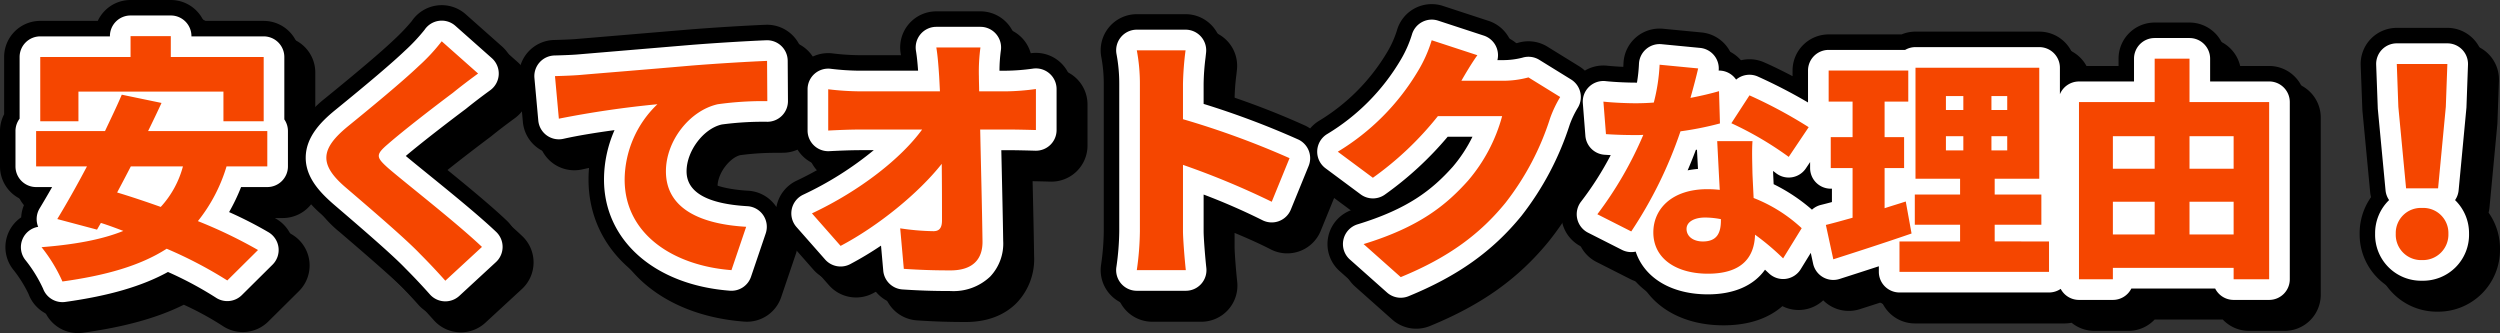 <svg xmlns="http://www.w3.org/2000/svg" width="484.475" height="64.551" viewBox="0 0 484.475 64.551">
  <rect x="0" y="0" width="484.475" height="64.551" fill="#333333" stroke="none"/>
  <g id="about_01" transform="translate(-364.65 -1656.2)">
    <path id="パス_45" data-name="パス 45" d="M10.85-32.05h28.1v5.75h7.8V-38.75h-18V-42.8h-7.8v4.05H3.45V-26.3h7.4ZM31.1-17.55A18.67,18.67,0,0,1,26.8-9.7c-2.95-1.05-5.8-2-8.45-2.8.85-1.6,1.75-3.3,2.65-5.05Zm16.35,0V-24.4H24.35c.9-1.85,1.8-3.7,2.6-5.45l-7.7-1.6c-.95,2.25-2.1,4.6-3.25,7.05H2.65v6.85H12.5c-2,3.8-4.05,7.4-5.75,10.2l7.7,2.05.75-1.3c1.45.45,2.9,1,4.35,1.55C15.35-3.35,10.05-2.4,3.7-1.9A30.011,30.011,0,0,1,7.75,4.75c8.25-1.15,15-3,20.2-6.35A82.587,82.587,0,0,1,39.7,4.55l5.95-5.9A91.619,91.619,0,0,0,34-6.95a31.3,31.3,0,0,0,5.55-10.6Zm40.85-18L81.25-41.8a36.271,36.271,0,0,1-4.4,4.75c-3.35,3.2-9.8,8.5-13.8,11.75-5.3,4.35-5.6,7.35-.5,11.75C67.1-9.65,74.3-3.5,77.05-.6c1.65,1.65,3.3,3.4,4.9,5.2l7.1-6.55C84.05-6.7,74.2-14.35,70.9-17.2c-2.4-2.15-2.5-2.6-.05-4.7,3.15-2.75,9.4-7.55,12.55-9.9C84.75-32.9,86.45-34.2,88.3-35.55Zm14.9.5.75,8.25a192.077,192.077,0,0,1,19.1-2.8A20.407,20.407,0,0,0,116.7-15c0,10.65,9.55,16.7,20.7,17.55l2.85-8.4c-8.65-.5-15.55-3.4-15.55-10.75,0-5.95,4.65-11.8,10.05-13a63.061,63.061,0,0,1,9.6-.6L144.3-38c-3.65.15-9.55.5-14.55.9-9.15.8-16.7,1.4-21.4,1.8C107.4-35.2,105.2-35.1,103.2-35.05Zm82.45-5.55H177.1c.25,1.5.4,3.3.55,5.6.05.95.1,1.9.15,2.9H162.2a54.153,54.153,0,0,1-6.05-.4v8c1.85-.1,4.35-.2,6.25-.2h11.95c-4,5.5-11.9,11.8-21.35,16.25l5.55,6.3c7.3-3.85,15.1-10.2,19.6-15.9.05,4.2.05,8,.05,10.95,0,1.45-.5,2.1-1.65,2.1a46.72,46.72,0,0,1-6.45-.55l.7,7.85c3.05.2,5.75.3,9.05.3,4.25,0,6.25-2.1,6.2-5.65-.1-7-.3-14.5-.45-21.65h5.55c1.4,0,3.45.05,5.25.1v-7.95a45.509,45.509,0,0,1-5.7.45h-5.3c0-1-.05-1.95-.05-2.9A35.05,35.05,0,0,1,185.65-40.6ZM216.55-5a56.131,56.131,0,0,1-.6,7.55h9.5C225.2.3,224.9-3.65,224.9-5V-17.85a155.936,155.936,0,0,1,17.2,7.15l3.45-8.45A165.308,165.308,0,0,0,224.9-26.7v-6.85a59.446,59.446,0,0,1,.5-6.5h-9.45a34.929,34.929,0,0,1,.6,6.5Zm65.4-34.1L273.1-42a26.079,26.079,0,0,1-2.65,5.95A45.36,45.36,0,0,1,254.9-20.4l6.8,5.05A61.992,61.992,0,0,0,274.3-27.3h12.45a32.031,32.031,0,0,1-6.6,12.5c-4.25,4.75-9.45,9-20.25,12.3l7.2,6.4c9.4-3.85,15.45-8.45,20.3-14.4a52.411,52.411,0,0,0,8.65-16.4A22.366,22.366,0,0,1,298-31l-6.15-3.8a18.837,18.837,0,0,1-4.95.65h-8.05C279.6-35.45,280.8-37.5,281.95-39.1Zm42.785,2.56-7.47-.72a35.844,35.844,0,0,1-1.125,7.335q-1.755.135-3.51.135c-1.485,0-4.185-.09-6.255-.315l.495,6.3c2.07.135,3.915.18,5.8.18.5,0,.945,0,1.44-.045A72.468,72.468,0,0,1,305.2-8.28l6.57,3.33a82.764,82.764,0,0,0,9.54-19.4,61.4,61.4,0,0,0,7.65-1.53l-.18-6.255c-1.53.45-3.42.9-5.535,1.305C323.88-33.075,324.42-35.145,324.735-36.54Zm-2.25,31.095c0-1.305,1.4-2.2,3.6-2.2a16.784,16.784,0,0,1,3.06.315v.225c0,2.52-.81,4.1-3.51,4.1C323.745-3.015,322.485-4.005,322.485-5.445Zm12.78-17.01h-6.84c.135,2.52.315,6.255.495,9.45a20.6,20.6,0,0,0-2.385-.135c-6.93,0-10.485,3.87-10.485,8.37,0,5.22,4.635,8.01,10.575,8.01,6.66,0,9-3.24,9.135-7.56A48.05,48.05,0,0,1,341.2.27l3.6-5.85a29.3,29.3,0,0,0-9.315-5.85c-.09-1.89-.18-3.645-.225-4.725C335.22-18.36,335.13-20.52,335.265-22.455Zm7.02,3.06,3.87-5.76A91.062,91.062,0,0,0,334.68-31.32l-3.51,5.4A65.4,65.4,0,0,1,342.285-19.4Zm22.68,8.64c-1.35.45-2.745.855-4.1,1.305v-7.785h3.78V-23.22h-3.78v-6.885h4.59v-6.03H350.025v6.03h4.635v6.885h-4.23v5.985h4.23v9.63c-1.935.54-3.69,1.035-5.175,1.395l1.44,6.66c4.5-1.44,10.08-3.24,15.165-5ZM372.75-23.4h3.375v2.745H372.75Zm0-7.785h3.375v2.7H372.75Zm11.88,2.7h-3.06v-2.7h3.06Zm0,7.83h-3.06V-23.4h3.06ZM382.2-3.015v-3.24h9.045V-12.1H382.2v-3.06h8.64v-21.51H366.855v21.51h8.64v3.06H366.72v5.85h8.775v3.24H363.75v5.9h28.98v-5.9Zm37.755-1.35V-10.71h8.55v6.345Zm-14.85-6.345h8.1v6.345h-8.1Zm8.1-12.69v6.3h-8.1v-6.3Zm15.3,0v6.3h-8.55v-6.3Zm-8.55-6.615V-38.43h-6.75v8.415h-14.67V4.32h6.57V2.115h23.4V4.32h6.885V-30.015ZM461.925-13.3h6.2l1.5-15.8.3-8.3h-9.8l.3,8.3Zm3.1,13.9a4.939,4.939,0,0,0,5.1-5.1,4.858,4.858,0,0,0-5.1-5,4.858,4.858,0,0,0-5.1,5A4.91,4.91,0,0,0,465.025.6Z" transform="translate(372 1709)" fill="#f54600"/>
    <path id="パス_45_-_アウトライン" data-name="パス 45 - アウトライン" d="M20.95-49.8h7.8a7,7,0,0,1,6.35,4.05H46.75a7,7,0,0,1,7,7v11.295a6.946,6.946,0,0,1,.475,1.288,23.417,23.417,0,0,1,4.384-4.544c6.54-5.314,11.041-9.142,13.406-11.4a38.42,38.42,0,0,0,3.411-3.571,7,7,0,0,1,4.926-3.059,7,7,0,0,1,5.542,1.7l7.05,6.25a7,7,0,0,1,2.349,5.57A7,7,0,0,1,92.426-29.9c-1.738,1.268-3.336,2.489-4.6,3.522-2.254,1.687-5.813,4.4-8.807,6.8l1.341,1.09c4.446,3.609,9.98,8.1,13.515,11.459A7,7,0,0,1,96.05-1.9,7,7,0,0,1,93.8,3.2l-7.1,6.55a7,7,0,0,1-9.978-.495C75.21,7.554,73.655,5.9,72.1,4.35,69.568,1.683,62.635-4.258,58.493-7.808a22.081,22.081,0,0,1-5.166-5.938,6.994,6.994,0,0,1-5.877,3.2H44.357q-.1.231-.211.459,2.9,1.414,5.105,2.739A7,7,0,0,1,52.6-2.191a7,7,0,0,1-2.02,5.811l-5.95,5.9a7,7,0,0,1-8.859.822,58.676,58.676,0,0,0-7.5-4.088c-5.116,2.55-11.446,4.3-19.554,5.429a7,7,0,0,1-7.528-4.5A24.739,24.739,0,0,0-1.65,2.614,7,7,0,0,1-2.759-4.6,7,7,0,0,1-.242-7.684a7,7,0,0,1,.919-3.147A7,7,0,0,1-4.35-17.55V-24.4a6.97,6.97,0,0,1,.8-3.253v-11.1a7,7,0,0,1,7-7H14.6A7,7,0,0,1,20.95-49.8ZM273.1-49a7,7,0,0,1,2.18.348l8.85,2.9a7,7,0,0,1,4.475,4.48l0,.005a8.177,8.177,0,0,0,1.185-.224,7,7,0,0,1,5.738.736l6.15,3.8a7.034,7.034,0,0,1,1.1.842,7,7,0,0,1,4.349-.951c.959.1,2.071.175,3.1.218.017-.235.03-.465.039-.689a7,7,0,0,1,2.391-5,7,7,0,0,1,5.275-1.695l7.47.72a7,7,0,0,1,5,2.864,7,7,0,0,1,1.014,2.028A6.991,6.991,0,0,1,332.6-38a6.985,6.985,0,0,1,4.853.253c1.476.636,3.507,1.624,5.577,2.709v-1.094a7,7,0,0,1,7-7h14.129a6.978,6.978,0,0,1,2.7-.54H390.84a7,7,0,0,1,6.993,6.695q.346-.034.7-.035h7.67V-38.43a7,7,0,0,1,7-7h6.75a7,7,0,0,1,7,7v1.415h8.435a7,7,0,0,1,7,7V4.32a7,7,0,0,1-7,7H428.5a6.98,6.98,0,0,1-5.1-2.2H410.2a6.98,6.98,0,0,1-5.1,2.2h-6.57a6.971,6.971,0,0,1-4.425-1.576,7.031,7.031,0,0,1-1.38.136H363.75a7,7,0,0,1-6.393-4.145c-1.5.486-2.948.95-4.3,1.382A7,7,0,0,1,345.972,5.4a7,7,0,0,1-7.912,1.128c-2.561,2.245-6.282,3.716-11.435,3.716-7.444,0-13.273-3.195-15.958-8.277a6.991,6.991,0,0,1-2.056-.669l-6.57-3.33a7,7,0,0,1-3.675-4.752,7,7,0,0,1,1.362-5.851,49.089,49.089,0,0,0,3.528-5.17,7.025,7.025,0,0,1-2.281-2.219A56.05,56.05,0,0,1,292.828-6.08C286.9,1.2,279.782,6.27,269.753,10.378a7,7,0,0,1-7.3-1.246l-7.2-6.4a7,7,0,0,1-2.188-6.726,7,7,0,0,1,4.793-5.2l.33-.1a7.019,7.019,0,0,1-.658-.434l-6.339-4.708-2.606,6.384a7,7,0,0,1-4.055,3.92,7,7,0,0,1-5.63-.343c-2.09-1.076-4.522-2.164-7-3.19V-5c0,1.212.283,4.757.507,6.777A7,7,0,0,1,225.45,9.55h-9.5a7,7,0,0,1-6.909-8.125A47.756,47.756,0,0,0,209.55-5V-33.55a28.141,28.141,0,0,0-.45-5.058,7,7,0,0,1,1.414-5.853,7,7,0,0,1,5.436-2.59h9.45a7,7,0,0,1,5.2,2.316,7,7,0,0,1,1.759,5.416l-.114,1.044a41.738,41.738,0,0,0-.347,4.723v1.691a155.709,155.709,0,0,1,16.721,6.418,7.047,7.047,0,0,1,.92.538,6.994,6.994,0,0,1,1.689-1.458,38.522,38.522,0,0,0,13.3-13.425,19.407,19.407,0,0,0,1.833-4.115,7,7,0,0,1,3.445-4.277A7,7,0,0,1,273.1-49ZM328.529-3.949a1.758,1.758,0,0,0,.4-.141,7.746,7.746,0,0,1,.307-1.922Q329.072-6,328.9-6ZM177.1-47.6h8.55a7,7,0,0,1,5.3,2.424,7,7,0,0,1,1.628,5.594q-.029.2-.055.409c1.073-.075,2.152-.194,2.815-.3a7,7,0,0,1,5.622,1.606A7,7,0,0,1,203.4-32.55v7.95a7,7,0,0,1-2.119,5.018,7,7,0,0,1-5.075,1.979c-1.127-.031-2.355-.063-3.448-.081.112,4.9.224,9.829.291,14.534a12.231,12.231,0,0,1-3.394,9.065C188,7.6,184.951,9.6,179.85,9.6c-3.467,0-6.3-.1-9.508-.315a7,7,0,0,1-6.514-6.354q-1.009.581-2.013,1.111A7,7,0,0,1,153.3,2.477l-5.55-6.3a7,7,0,0,1-.606-.8,7,7,0,0,1-.262,1.018l-2.85,8.4a7,7,0,0,1-7.161,4.731C120.618,8.291,109.7-1.567,109.7-15a26.236,26.236,0,0,1,.674-5.9c-1.88.309-3.524.62-4.888.927a7,7,0,0,1-5.657-1.171,7,7,0,0,1-2.851-5.025l-.75-8.25a7,7,0,0,1,1.744-5.289,7,7,0,0,1,5.053-2.342c1.783-.045,3.745-.125,4.592-.214l21.523-1.812c5.145-.412,11.154-.768,14.872-.921a7,7,0,0,1,5.118,1.928,7,7,0,0,1,2.169,5.021l0,.494q.127-.122.26-.238a7,7,0,0,1,5.576-1.642,45.362,45.362,0,0,0,5.06.33h8.05q-.026-.178-.055-.349a7,7,0,0,1,1.564-5.675A7,7,0,0,1,177.1-47.6ZM155.252-17.558a7,7,0,0,1-3.916-1.861A7,7,0,0,1,149.15-24.5v-.6a6.976,6.976,0,0,1-4.665,1.9l-1,.017a51.8,51.8,0,0,0-7.362.448c-1.911.426-4.423,3.362-4.423,6.136,0,2.928,6.262,3.606,8.954,3.762a7,7,0,0,1,5.4,3.076l.054.081c.011-.063.023-.126.037-.189a7,7,0,0,1,3.872-4.913C151.8-15.623,153.559-16.558,155.252-17.558ZM460.125-44.4h9.8a7,7,0,0,1,5.038,2.14,7,7,0,0,1,1.957,5.112l-.3,8.3-1.527,16.209a7.037,7.037,0,0,1-.179,1.045,12.1,12.1,0,0,1,2.21,7.093,11.971,11.971,0,0,1-12.1,12.1,11.971,11.971,0,0,1-12.1-12.1,12.1,12.1,0,0,1,2.21-7.093,7.037,7.037,0,0,1-.179-1.045l-1.5-15.8-.327-8.709a7,7,0,0,1,1.957-5.112A7,7,0,0,1,460.125-44.4Z" transform="translate(372 1709)"/>
    <path id="パス_44" data-name="パス 44" d="M10.85-32.05h28.1v5.75h7.8V-38.75h-18V-42.8h-7.8v4.05H3.45V-26.3h7.4ZM31.1-17.55A18.67,18.67,0,0,1,26.8-9.7c-2.95-1.05-5.8-2-8.45-2.8.85-1.6,1.75-3.3,2.65-5.05Zm16.35,0V-24.4H24.35c.9-1.85,1.8-3.7,2.6-5.45l-7.7-1.6c-.95,2.25-2.1,4.6-3.25,7.05H2.65v6.85H12.5c-2,3.8-4.05,7.4-5.75,10.2l7.7,2.05.75-1.3c1.45.45,2.9,1,4.35,1.55C15.35-3.35,10.05-2.4,3.7-1.9A30.011,30.011,0,0,1,7.75,4.75c8.25-1.15,15-3,20.2-6.35A82.587,82.587,0,0,1,39.7,4.55l5.95-5.9A91.619,91.619,0,0,0,34-6.95a31.3,31.3,0,0,0,5.55-10.6Zm40.85-18L81.25-41.8a36.271,36.271,0,0,1-4.4,4.75c-3.35,3.2-9.8,8.5-13.8,11.75-5.3,4.35-5.6,7.35-.5,11.75C67.1-9.65,74.3-3.5,77.05-.6c1.65,1.65,3.3,3.4,4.9,5.2l7.1-6.55C84.05-6.7,74.2-14.35,70.9-17.2c-2.4-2.15-2.5-2.6-.05-4.7,3.15-2.75,9.4-7.55,12.55-9.9C84.75-32.9,86.45-34.2,88.3-35.55Zm14.9.5.75,8.25a192.077,192.077,0,0,1,19.1-2.8A20.407,20.407,0,0,0,116.7-15c0,10.65,9.55,16.7,20.7,17.55l2.85-8.4c-8.65-.5-15.55-3.4-15.55-10.75,0-5.95,4.65-11.8,10.05-13a63.061,63.061,0,0,1,9.6-.6L144.3-38c-3.65.15-9.55.5-14.55.9-9.15.8-16.7,1.4-21.4,1.8C107.4-35.2,105.2-35.1,103.2-35.05Zm82.45-5.55H177.1c.25,1.5.4,3.3.55,5.6.05.95.1,1.9.15,2.9H162.2a54.153,54.153,0,0,1-6.05-.4v8c1.85-.1,4.35-.2,6.25-.2h11.95c-4,5.5-11.9,11.8-21.35,16.25l5.55,6.3c7.3-3.85,15.1-10.2,19.6-15.9.05,4.2.05,8,.05,10.95,0,1.45-.5,2.1-1.65,2.1a46.72,46.72,0,0,1-6.45-.55l.7,7.85c3.05.2,5.75.3,9.05.3,4.25,0,6.25-2.1,6.2-5.65-.1-7-.3-14.5-.45-21.65h5.55c1.4,0,3.45.05,5.25.1v-7.95a45.509,45.509,0,0,1-5.7.45h-5.3c0-1-.05-1.95-.05-2.9A35.05,35.05,0,0,1,185.65-40.6ZM216.55-5a56.131,56.131,0,0,1-.6,7.55h9.5C225.2.3,224.9-3.65,224.9-5V-17.85a155.936,155.936,0,0,1,17.2,7.15l3.45-8.45A165.308,165.308,0,0,0,224.9-26.7v-6.85a59.446,59.446,0,0,1,.5-6.5h-9.45a34.929,34.929,0,0,1,.6,6.5Zm65.4-34.1L273.1-42a26.079,26.079,0,0,1-2.65,5.95A45.36,45.36,0,0,1,254.9-20.4l6.8,5.05A61.992,61.992,0,0,0,274.3-27.3h12.45a32.031,32.031,0,0,1-6.6,12.5c-4.25,4.75-9.45,9-20.25,12.3l7.2,6.4c9.4-3.85,15.45-8.45,20.3-14.4a52.411,52.411,0,0,0,8.65-16.4A22.366,22.366,0,0,1,298-31l-6.15-3.8a18.837,18.837,0,0,1-4.95.65h-8.05C279.6-35.45,280.8-37.5,281.95-39.1Zm42.785,2.56-7.47-.72a35.844,35.844,0,0,1-1.125,7.335q-1.755.135-3.51.135c-1.485,0-4.185-.09-6.255-.315l.495,6.3c2.07.135,3.915.18,5.8.18.5,0,.945,0,1.44-.045A72.468,72.468,0,0,1,305.2-8.28l6.57,3.33a82.764,82.764,0,0,0,9.54-19.4,61.4,61.4,0,0,0,7.65-1.53l-.18-6.255c-1.53.45-3.42.9-5.535,1.305C323.88-33.075,324.42-35.145,324.735-36.54Zm-2.25,31.095c0-1.305,1.4-2.2,3.6-2.2a16.784,16.784,0,0,1,3.06.315v.225c0,2.52-.81,4.1-3.51,4.1C323.745-3.015,322.485-4.005,322.485-5.445Zm12.78-17.01h-6.84c.135,2.52.315,6.255.495,9.45a20.6,20.6,0,0,0-2.385-.135c-6.93,0-10.485,3.87-10.485,8.37,0,5.22,4.635,8.01,10.575,8.01,6.66,0,9-3.24,9.135-7.56A48.05,48.05,0,0,1,341.2.27l3.6-5.85a29.3,29.3,0,0,0-9.315-5.85c-.09-1.89-.18-3.645-.225-4.725C335.22-18.36,335.13-20.52,335.265-22.455Zm7.02,3.06,3.87-5.76A91.062,91.062,0,0,0,334.68-31.32l-3.51,5.4A65.4,65.4,0,0,1,342.285-19.4Zm22.68,8.64c-1.35.45-2.745.855-4.1,1.305v-7.785h3.78V-23.22h-3.78v-6.885h4.59v-6.03H350.025v6.03h4.635v6.885h-4.23v5.985h4.23v9.63c-1.935.54-3.69,1.035-5.175,1.395l1.44,6.66c4.5-1.44,10.08-3.24,15.165-5ZM372.75-23.4h3.375v2.745H372.75Zm0-7.785h3.375v2.7H372.75Zm11.88,2.7h-3.06v-2.7h3.06Zm0,7.83h-3.06V-23.4h3.06ZM382.2-3.015v-3.24h9.045V-12.1H382.2v-3.06h8.64v-21.51H366.855v21.51h8.64v3.06H366.72v5.85h8.775v3.24H363.75v5.9h28.98v-5.9Zm37.755-1.35V-10.71h8.55v6.345Zm-14.85-6.345h8.1v6.345h-8.1Zm8.1-12.69v6.3h-8.1v-6.3Zm15.3,0v6.3h-8.55v-6.3Zm-8.55-6.615V-38.43h-6.75v8.415h-14.67V4.32h6.57V2.115h23.4V4.32h6.885V-30.015ZM461.925-13.3h6.2l1.5-15.8.3-8.3h-9.8l.3,8.3Zm3.1,13.9a4.939,4.939,0,0,0,5.1-5.1,4.858,4.858,0,0,0-5.1-5,4.858,4.858,0,0,0-5.1,5A4.91,4.91,0,0,0,465.025.6Z" transform="translate(369 1706)" fill="#f54600"/>
    <path id="パス_44_-_アウトライン" data-name="パス 44 - アウトライン" d="M20.95-49.8h7.8a7,7,0,0,1,6.35,4.05H46.75a7,7,0,0,1,7,7v11.295a6.946,6.946,0,0,1,.475,1.288,23.417,23.417,0,0,1,4.384-4.544c6.54-5.314,11.041-9.142,13.406-11.4a38.42,38.42,0,0,0,3.411-3.571,7,7,0,0,1,4.926-3.059,7,7,0,0,1,5.542,1.7l7.05,6.25a7,7,0,0,1,2.349,5.57A7,7,0,0,1,92.426-29.9c-1.738,1.268-3.336,2.489-4.6,3.522-2.254,1.687-5.813,4.4-8.807,6.8l1.341,1.09c4.446,3.609,9.98,8.1,13.515,11.459A7,7,0,0,1,96.05-1.9,7,7,0,0,1,93.8,3.2l-7.1,6.55a7,7,0,0,1-9.978-.495C75.21,7.554,73.655,5.9,72.1,4.35,69.568,1.683,62.635-4.258,58.493-7.808a22.081,22.081,0,0,1-5.166-5.938,6.994,6.994,0,0,1-5.877,3.2H44.357q-.1.231-.211.459,2.9,1.414,5.105,2.739A7,7,0,0,1,52.6-2.191a7,7,0,0,1-2.02,5.811l-5.95,5.9a7,7,0,0,1-8.859.822,58.676,58.676,0,0,0-7.5-4.088c-5.116,2.55-11.446,4.3-19.554,5.429a7,7,0,0,1-7.528-4.5A24.739,24.739,0,0,0-1.65,2.614,7,7,0,0,1-2.759-4.6,7,7,0,0,1-.242-7.684a7,7,0,0,1,.919-3.147A7,7,0,0,1-4.35-17.55V-24.4a6.97,6.97,0,0,1,.8-3.253v-11.1a7,7,0,0,1,7-7H14.6A7,7,0,0,1,20.95-49.8ZM273.1-49a7,7,0,0,1,2.18.348l8.85,2.9a7,7,0,0,1,4.475,4.48l0,.005a8.177,8.177,0,0,0,1.185-.224,7,7,0,0,1,5.738.736l6.15,3.8a7.034,7.034,0,0,1,1.1.842,7,7,0,0,1,4.349-.951c.959.1,2.071.175,3.1.218.017-.235.03-.465.039-.689a7,7,0,0,1,2.391-5,7,7,0,0,1,5.275-1.695l7.47.72a7,7,0,0,1,5,2.864,7,7,0,0,1,1.014,2.028A6.991,6.991,0,0,1,332.6-38a6.985,6.985,0,0,1,4.853.253c1.476.636,3.507,1.624,5.577,2.709v-1.094a7,7,0,0,1,7-7h14.129a6.978,6.978,0,0,1,2.7-.54H390.84a7,7,0,0,1,6.993,6.695q.346-.034.7-.035h7.67V-38.43a7,7,0,0,1,7-7h6.75a7,7,0,0,1,7,7v1.415h8.435a7,7,0,0,1,7,7V4.32a7,7,0,0,1-7,7H428.5a6.98,6.98,0,0,1-5.1-2.2H410.2a6.98,6.98,0,0,1-5.1,2.2h-6.57a6.971,6.971,0,0,1-4.425-1.576,7.031,7.031,0,0,1-1.38.136H363.75a7,7,0,0,1-6.393-4.145c-1.5.486-2.948.95-4.3,1.382A7,7,0,0,1,345.972,5.4a7,7,0,0,1-7.912,1.128c-2.561,2.245-6.282,3.716-11.435,3.716-7.444,0-13.273-3.195-15.958-8.277a6.991,6.991,0,0,1-2.056-.669l-6.57-3.33a7,7,0,0,1-3.675-4.752,7,7,0,0,1,1.362-5.851,49.089,49.089,0,0,0,3.528-5.17,7.025,7.025,0,0,1-2.281-2.219A56.05,56.05,0,0,1,292.828-6.08C286.9,1.2,279.782,6.27,269.753,10.378a7,7,0,0,1-7.3-1.246l-7.2-6.4a7,7,0,0,1-2.188-6.726,7,7,0,0,1,4.793-5.2l.33-.1a7.019,7.019,0,0,1-.658-.434l-6.339-4.708-2.606,6.384a7,7,0,0,1-4.055,3.92,7,7,0,0,1-5.63-.343c-2.09-1.076-4.522-2.164-7-3.19V-5c0,1.212.283,4.757.507,6.777A7,7,0,0,1,225.45,9.55h-9.5a7,7,0,0,1-6.909-8.125A47.756,47.756,0,0,0,209.55-5V-33.55a28.141,28.141,0,0,0-.45-5.058,7,7,0,0,1,1.414-5.853,7,7,0,0,1,5.436-2.59h9.45a7,7,0,0,1,5.2,2.316,7,7,0,0,1,1.759,5.416l-.114,1.044a41.738,41.738,0,0,0-.347,4.723v1.691a155.709,155.709,0,0,1,16.721,6.418,7.047,7.047,0,0,1,.92.538,6.994,6.994,0,0,1,1.689-1.458,38.522,38.522,0,0,0,13.3-13.425,19.407,19.407,0,0,0,1.833-4.115,7,7,0,0,1,3.445-4.277A7,7,0,0,1,273.1-49ZM328.529-3.949a1.758,1.758,0,0,0,.4-.141,7.746,7.746,0,0,1,.307-1.922Q329.072-6,328.9-6ZM177.1-47.6h8.55a7,7,0,0,1,5.3,2.424,7,7,0,0,1,1.628,5.594q-.029.2-.055.409c1.073-.075,2.152-.194,2.815-.3a7,7,0,0,1,5.622,1.606A7,7,0,0,1,203.4-32.55v7.95a7,7,0,0,1-2.119,5.018,7,7,0,0,1-5.075,1.979c-1.127-.031-2.355-.063-3.448-.081.112,4.9.224,9.829.291,14.534a12.231,12.231,0,0,1-3.394,9.065C188,7.6,184.951,9.6,179.85,9.6c-3.467,0-6.3-.1-9.508-.315a7,7,0,0,1-6.514-6.354q-1.009.581-2.013,1.111A7,7,0,0,1,153.3,2.477l-5.55-6.3a7,7,0,0,1-.606-.8,7,7,0,0,1-.262,1.018l-2.85,8.4a7,7,0,0,1-7.161,4.731C120.618,8.291,109.7-1.567,109.7-15a26.236,26.236,0,0,1,.674-5.9c-1.88.309-3.524.62-4.888.927a7,7,0,0,1-5.657-1.171,7,7,0,0,1-2.851-5.025l-.75-8.25a7,7,0,0,1,1.744-5.289,7,7,0,0,1,5.053-2.342c1.783-.045,3.745-.125,4.592-.214l21.523-1.812c5.145-.412,11.154-.768,14.872-.921a7,7,0,0,1,5.118,1.928,7,7,0,0,1,2.169,5.021l0,.494q.127-.122.26-.238a7,7,0,0,1,5.576-1.642,45.362,45.362,0,0,0,5.06.33h8.05q-.026-.178-.055-.349a7,7,0,0,1,1.564-5.675A7,7,0,0,1,177.1-47.6ZM155.252-17.558a7,7,0,0,1-3.916-1.861A7,7,0,0,1,149.15-24.5v-.6a6.976,6.976,0,0,1-4.665,1.9l-1,.017a51.8,51.8,0,0,0-7.362.448c-1.911.426-4.423,3.362-4.423,6.136,0,2.928,6.262,3.606,8.954,3.762a7,7,0,0,1,5.4,3.076l.054.081c.011-.063.023-.126.037-.189a7,7,0,0,1,3.872-4.913C151.8-15.623,153.559-16.558,155.252-17.558ZM460.125-44.4h9.8a7,7,0,0,1,5.038,2.14,7,7,0,0,1,1.957,5.112l-.3,8.3-1.527,16.209a7.037,7.037,0,0,1-.179,1.045,12.1,12.1,0,0,1,2.21,7.093,11.971,11.971,0,0,1-12.1,12.1,11.971,11.971,0,0,1-12.1-12.1,12.1,12.1,0,0,1,2.21-7.093,7.037,7.037,0,0,1-.179-1.045l-1.5-15.8-.327-8.709a7,7,0,0,1,1.957-5.112A7,7,0,0,1,460.125-44.4Z" transform="translate(369 1706)"/>
    <path id="パス_43" data-name="パス 43" d="M10.85-32.05h28.1v5.75h7.8V-38.75h-18V-42.8h-7.8v4.05H3.45V-26.3h7.4ZM31.1-17.55A18.67,18.67,0,0,1,26.8-9.7c-2.95-1.05-5.8-2-8.45-2.8.85-1.6,1.75-3.3,2.65-5.05Zm16.35,0V-24.4H24.35c.9-1.85,1.8-3.7,2.6-5.45l-7.7-1.6c-.95,2.25-2.1,4.6-3.25,7.05H2.65v6.85H12.5c-2,3.8-4.05,7.4-5.75,10.2l7.7,2.05.75-1.3c1.45.45,2.9,1,4.35,1.55C15.35-3.35,10.05-2.4,3.7-1.9A30.011,30.011,0,0,1,7.75,4.75c8.25-1.15,15-3,20.2-6.35A82.587,82.587,0,0,1,39.7,4.55l5.95-5.9A91.619,91.619,0,0,0,34-6.95a31.3,31.3,0,0,0,5.55-10.6Zm40.85-18L81.25-41.8a36.271,36.271,0,0,1-4.4,4.75c-3.35,3.2-9.8,8.5-13.8,11.75-5.3,4.35-5.6,7.35-.5,11.75C67.1-9.65,74.3-3.5,77.05-.6c1.65,1.65,3.3,3.4,4.9,5.2l7.1-6.55C84.05-6.7,74.2-14.35,70.9-17.2c-2.4-2.15-2.5-2.6-.05-4.7,3.15-2.75,9.4-7.55,12.55-9.9C84.75-32.9,86.45-34.2,88.3-35.55Zm14.9.5.75,8.25a192.077,192.077,0,0,1,19.1-2.8A20.407,20.407,0,0,0,116.7-15c0,10.65,9.55,16.7,20.7,17.55l2.85-8.4c-8.65-.5-15.55-3.4-15.55-10.75,0-5.95,4.65-11.8,10.05-13a63.061,63.061,0,0,1,9.6-.6L144.3-38c-3.65.15-9.55.5-14.55.9-9.15.8-16.7,1.4-21.4,1.8C107.4-35.2,105.2-35.1,103.2-35.05Zm82.45-5.55H177.1c.25,1.5.4,3.3.55,5.6.05.95.1,1.9.15,2.9H162.2a54.153,54.153,0,0,1-6.05-.4v8c1.85-.1,4.35-.2,6.25-.2h11.95c-4,5.5-11.9,11.8-21.35,16.25l5.55,6.3c7.3-3.85,15.1-10.2,19.6-15.9.05,4.2.05,8,.05,10.95,0,1.45-.5,2.1-1.65,2.1a46.72,46.72,0,0,1-6.45-.55l.7,7.85c3.05.2,5.75.3,9.05.3,4.25,0,6.25-2.1,6.2-5.65-.1-7-.3-14.5-.45-21.65h5.55c1.4,0,3.45.05,5.25.1v-7.95a45.509,45.509,0,0,1-5.7.45h-5.3c0-1-.05-1.95-.05-2.9A35.05,35.05,0,0,1,185.65-40.6ZM216.55-5a56.131,56.131,0,0,1-.6,7.55h9.5C225.2.3,224.9-3.65,224.9-5V-17.85a155.936,155.936,0,0,1,17.2,7.15l3.45-8.45A165.308,165.308,0,0,0,224.9-26.7v-6.85a59.446,59.446,0,0,1,.5-6.5h-9.45a34.929,34.929,0,0,1,.6,6.5Zm65.4-34.1L273.1-42a26.079,26.079,0,0,1-2.65,5.95A45.36,45.36,0,0,1,254.9-20.4l6.8,5.05A61.992,61.992,0,0,0,274.3-27.3h12.45a32.031,32.031,0,0,1-6.6,12.5c-4.25,4.75-9.45,9-20.25,12.3l7.2,6.4c9.4-3.85,15.45-8.45,20.3-14.4a52.411,52.411,0,0,0,8.65-16.4A22.366,22.366,0,0,1,298-31l-6.15-3.8a18.837,18.837,0,0,1-4.95.65h-8.05C279.6-35.45,280.8-37.5,281.95-39.1Zm42.785,2.56-7.47-.72a35.844,35.844,0,0,1-1.125,7.335q-1.755.135-3.51.135c-1.485,0-4.185-.09-6.255-.315l.495,6.3c2.07.135,3.915.18,5.8.18.5,0,.945,0,1.44-.045A72.468,72.468,0,0,1,305.2-8.28l6.57,3.33a82.764,82.764,0,0,0,9.54-19.4,61.4,61.4,0,0,0,7.65-1.53l-.18-6.255c-1.53.45-3.42.9-5.535,1.305C323.88-33.075,324.42-35.145,324.735-36.54Zm-2.25,31.095c0-1.305,1.4-2.2,3.6-2.2a16.784,16.784,0,0,1,3.06.315v.225c0,2.52-.81,4.1-3.51,4.1C323.745-3.015,322.485-4.005,322.485-5.445Zm12.78-17.01h-6.84c.135,2.52.315,6.255.495,9.45a20.6,20.6,0,0,0-2.385-.135c-6.93,0-10.485,3.87-10.485,8.37,0,5.22,4.635,8.01,10.575,8.01,6.66,0,9-3.24,9.135-7.56A48.05,48.05,0,0,1,341.2.27l3.6-5.85a29.3,29.3,0,0,0-9.315-5.85c-.09-1.89-.18-3.645-.225-4.725C335.22-18.36,335.13-20.52,335.265-22.455Zm7.02,3.06,3.87-5.76A91.062,91.062,0,0,0,334.68-31.32l-3.51,5.4A65.4,65.4,0,0,1,342.285-19.4Zm22.68,8.64c-1.35.45-2.745.855-4.1,1.305v-7.785h3.78V-23.22h-3.78v-6.885h4.59v-6.03H350.025v6.03h4.635v6.885h-4.23v5.985h4.23v9.63c-1.935.54-3.69,1.035-5.175,1.395l1.44,6.66c4.5-1.44,10.08-3.24,15.165-5ZM372.75-23.4h3.375v2.745H372.75Zm0-7.785h3.375v2.7H372.75Zm11.88,2.7h-3.06v-2.7h3.06Zm0,7.83h-3.06V-23.4h3.06ZM382.2-3.015v-3.24h9.045V-12.1H382.2v-3.06h8.64v-21.51H366.855v21.51h8.64v3.06H366.72v5.85h8.775v3.24H363.75v5.9h28.98v-5.9Zm37.755-1.35V-10.71h8.55v6.345Zm-14.85-6.345h8.1v6.345h-8.1Zm8.1-12.69v6.3h-8.1v-6.3Zm15.3,0v6.3h-8.55v-6.3Zm-8.55-6.615V-38.43h-6.75v8.415h-14.67V4.32h6.57V2.115h23.4V4.32h6.885V-30.015ZM461.925-13.3h6.2l1.5-15.8.3-8.3h-9.8l.3,8.3Zm3.1,13.9a4.939,4.939,0,0,0,5.1-5.1,4.858,4.858,0,0,0-5.1-5,4.858,4.858,0,0,0-5.1,5A4.91,4.91,0,0,0,465.025.6Z" transform="translate(369 1706)" fill="#f54600"/>
    <path id="パス_43_-_アウトライン" data-name="パス 43 - アウトライン" d="M20.95-46.8h7.8a4,4,0,0,1,4,4v.05h14a4,4,0,0,1,4,4v12.089a3.981,3.981,0,0,1,.7,2.261v6.85a4,4,0,0,1-4,4H42.371A37.082,37.082,0,0,1,40.046-8.7a77.19,77.19,0,0,1,7.662,3.92,4,4,0,0,1,1.913,2.95A4,4,0,0,1,48.466,1.49l-5.95,5.9a4,4,0,0,1-5.062.47A69.949,69.949,0,0,0,28.2,2.906C23.179,5.669,16.782,7.53,8.3,8.712A4,4,0,0,1,4,6.143,26.742,26.742,0,0,0,.643.68,4,4,0,0,1,.009-3.442a4,4,0,0,1,3.034-2.4l0-.011a4,4,0,0,1,.292-3.569C4.08-10.66,4.9-12.052,5.751-13.55H2.65a4,4,0,0,1-4-4V-24.4a3.982,3.982,0,0,1,.8-2.4V-38.75a4,4,0,0,1,4-4h13.5v-.05A4,4,0,0,1,20.95-46.8ZM25.8-36.05a3.99,3.99,0,0,1-.949-1.807A3.99,3.99,0,0,1,23.9-36.05ZM7.9-34.75H7.45v.592A4.017,4.017,0,0,1,7.9-34.75Zm34.851,0H41.9A4,4,0,0,1,42.75-33.3ZM21.543-21.55a4,4,0,0,1-.584-.729,4,4,0,0,1-.606-1.971L19.621-22.7A4,4,0,0,1,16-20.4h-.693a4,4,0,0,1,.618.783,4,4,0,0,1,.576,2.035l.943-1.8A4,4,0,0,1,21-21.55Zm15.2,1.15H33.907a4,4,0,0,1,.382.435A4,4,0,0,1,35-16.656q.392-1.013.739-2.1A3.993,3.993,0,0,1,36.743-20.4Zm-21.9,9.816a4,4,0,0,1-.181-.378,4,4,0,0,1-.307-1.58c-.5.919-1,1.815-1.493,2.679l.022.006A4.01,4.01,0,0,1,14.839-10.584ZM30.644-4.773a4,4,0,0,1-.524-1.2,4,4,0,0,1-.106-1.311q-.14.156-.283.311a4,4,0,0,1-4.272,1.047q-1.15-.409-2.278-.8a3.993,3.993,0,0,1,.369,1.635,3.994,3.994,0,0,1-.3,1.559,25.541,25.541,0,0,0,2.532-1.428,4,4,0,0,1,3.8-.289Q30.122-5.011,30.644-4.773ZM273.1-46a4,4,0,0,1,1.245.2l8.85,2.9a4,4,0,0,1,2.557,2.56,4,4,0,0,1,.083,2.191H286.9a15.184,15.184,0,0,0,3.774-.473,4,4,0,0,1,3.279.42l6.15,3.8a4,4,0,0,1,1.341,5.438,18.233,18.233,0,0,0-1.6,3.33A56.823,56.823,0,0,1,290.5-7.974c-5.6,6.865-12.346,11.669-21.886,15.576a4,4,0,0,1-4.173-.712l-7.2-6.4a4,4,0,0,1-1.25-3.843,4,4,0,0,1,2.739-2.972c9.673-2.956,14.367-6.592,18.438-11.142A27.849,27.849,0,0,0,281-23.3h-4.806a65.482,65.482,0,0,1-12.2,11.234,4,4,0,0,1-4.669-.072l-6.8-5.05a4,4,0,0,1-1.611-3.385,4,4,0,0,1,1.9-3.232,41.256,41.256,0,0,0,14.265-14.378,22.454,22.454,0,0,0,2.183-4.9,4,4,0,0,1,1.969-2.444A4,4,0,0,1,273.1-46Zm2.721,9.1-.341-.112a25.687,25.687,0,0,1-1.666,3.124,58.019,58.019,0,0,1-4.091,5.839q.743-.861,1.449-1.746A4,4,0,0,1,274.3-31.3h1.743a4,4,0,0,1-.657-.849,4,4,0,0,1,0-4C275.518-36.379,275.664-36.631,275.821-36.9Zm16.95,7.37-1.622-1c-.556.1-1.141.184-1.736.246a4,4,0,0,1,.431.449,4,4,0,0,1,.829,3.32,35.753,35.753,0,0,1-7.549,14.391,40.964,40.964,0,0,1-15.543,11.1l.277.246A42.983,42.983,0,0,0,284.3-13.027a48.692,48.692,0,0,0,7.947-15.11Q292.473-28.817,292.771-29.529ZM81.25-45.8A4,4,0,0,1,83.9-44.793l7.05,6.25A4,4,0,0,1,92.3-35.36a4,4,0,0,1-1.638,3.041c-1.786,1.3-3.428,2.558-4.731,3.62-2.965,2.216-8.389,6.373-11.644,9.124,1.047.876,2.52,2.071,4.183,3.42,4.406,3.576,9.889,8.026,13.34,11.3A4,4,0,0,1,93.05-1.921,4,4,0,0,1,91.762.99l-7.1,6.55a4,4,0,0,1-5.7-.283c-1.547-1.741-3.143-3.433-4.739-5.029C71.639-.493,64.9-6.265,60.447-10.084c-2.7-2.325-5.6-5.291-5.552-9.244.049-3.987,3.028-6.938,5.617-9.063,6.591-5.355,11.153-9.237,13.575-11.55a35.845,35.845,0,0,0,3.835-4.076,4,4,0,0,1,2.815-1.748A4,4,0,0,1,81.25-45.8Zm.742,10-.376-.333c-.643.651-1.316,1.3-1.981,1.95q-.534.51-1.177,1.1c.96-.732,1.833-1.39,2.549-1.924C81.309-35.253,81.639-35.517,81.993-35.8Zm1.12,33.881c-2.991-2.591-6.61-5.529-9.689-8.028-2.166-1.758-4.021-3.264-5.138-4.23-1.406-1.259-3.257-2.917-3.229-5.481a5.273,5.273,0,0,1,.886-2.842l-.369.3c-2.557,2.1-2.677,2.962-2.678,2.97h0s.105.78,2.269,2.647C70.509-12,77.159-6.3,79.952-3.352c.733.732,1.481,1.5,2.233,2.293ZM177.1-44.6h8.55a4,4,0,0,1,3.027,1.385,4,4,0,0,1,.93,3.2,29.817,29.817,0,0,0-.27,3.918H190.7a40.627,40.627,0,0,0,5.092-.4,4,4,0,0,1,3.213.918,4,4,0,0,1,1.4,3.036v7.95a4,4,0,0,1-1.211,2.867,4,4,0,0,1-2.9,1.131c-1.762-.049-3.769-.1-5.139-.1h-1.46l.064,2.888c.113,4.955.227,9.945.3,14.7a9.3,9.3,0,0,1-2.531,6.916A10.327,10.327,0,0,1,179.85,6.6c-3.4,0-6.174-.1-9.312-.309a4,4,0,0,1-3.722-3.636L166.383-2.2a65.907,65.907,0,0,1-5.967,3.584,4,4,0,0,1-4.867-.894L150-5.806a4,4,0,0,1-.915-3.456,4,4,0,0,1,2.213-2.807,64.944,64.944,0,0,0,13.68-8.631H162.4c-1.834,0-4.248.1-6.034.194A4,4,0,0,1,153.4-21.6a4,4,0,0,1-1.249-2.9v-8a4,4,0,0,1,1.379-3.022,4,4,0,0,1,3.187-.938,49.125,49.125,0,0,0,5.484.36h11.366c-.109-1.494-.23-2.754-.411-3.842a4,4,0,0,1,.893-3.243A4,4,0,0,1,177.1-44.6Zm6.883,16.242a4.011,4.011,0,0,1-2.383-2.491,4,4,0,0,1-.9,1.506,4,4,0,0,1-2.9,1.243h-1.343a4,4,0,0,1,1.457,1.585,4,4,0,0,1-.329,4.168q-.141.195-.288.389a3.993,3.993,0,0,1,2.142.122,4,4,0,0,1,2.267,1.955l-.105-4.735a4,4,0,0,1,1.141-2.883A4,4,0,0,1,183.983-28.358ZM179.85-1.4a3.21,3.21,0,0,0,1.972-.408,1.924,1.924,0,0,0,.228-1.186q-.017-1.164-.037-2.346a5.31,5.31,0,0,1-3.28,3.935Q179.281-1.4,179.85-1.4Zm36.1-42.65h9.45a4,4,0,0,1,2.973,1.324,4,4,0,0,1,1.005,3.1l-.112,1.026a44.756,44.756,0,0,0-.366,5.055v3.881a163.167,163.167,0,0,1,18.4,6.925,4,4,0,0,1,1.949,5.107l-3.45,8.45a4,4,0,0,1-2.317,2.24,4,4,0,0,1-3.217-.2A122.616,122.616,0,0,0,228.9-12.1V-5c0,1.271.29,4.99.526,7.108A4,4,0,0,1,225.45,6.55h-9.5A4,4,0,0,1,212,1.907,51.353,51.353,0,0,0,212.55-5V-33.55a30.981,30.981,0,0,0-.514-5.676,4,4,0,0,1,.808-3.344A4,4,0,0,1,215.95-44.05Zm5.038,8h-.519c.056.916.081,1.775.081,2.5V-5c0,.985-.053,2.247-.146,3.55h.677C220.974-2.937,220.9-4.3,220.9-5V-17.85a4,4,0,0,1,1.7-3.271,4,4,0,0,1,3.652-.494c3.927,1.408,9.111,3.372,13.752,5.471l.374-.916c-4.694-1.924-11.563-4.346-16.586-5.8A4,4,0,0,1,220.9-26.7v-6.85C220.9-34.408,220.934-35.243,220.988-36.05ZM413.2-42.43h6.75a4,4,0,0,1,4,4v4.415H435.39a4,4,0,0,1,4,4V4.32a4,4,0,0,1-4,4h-6.885a4,4,0,0,1-3.576-2.2H408.681a4,4,0,0,1-3.576,2.2h-6.57a4,4,0,0,1-3.543-2.141,3.981,3.981,0,0,1-2.262.7H363.75a4,4,0,0,1-4-4V1.8c-2.678.878-5.285,1.716-7.606,2.459A4,4,0,0,1,347.015,1.3l-.454-2.1-1.95,3.169a4,4,0,0,1-6.139.825q-.383-.358-.781-.73c-2.184,3.069-6.007,4.779-11.067,4.779-7.106,0-12.311-3.207-13.993-8.283a3.99,3.99,0,0,1-2.665-.339l-6.57-3.33a4,4,0,0,1-2.1-2.716,4,4,0,0,1,.778-3.343,61.129,61.129,0,0,0,5.718-8.973q-.581-.03-1.184-.069a4,4,0,0,1-3.727-3.678l-.495-6.3a4,4,0,0,1,1.2-3.184,4,4,0,0,1,3.218-1.106c1.927.209,4.44.292,5.823.292h.248a28.971,28.971,0,0,0,.39-3.626,4,4,0,0,1,1.366-2.856,4,4,0,0,1,3.015-.968l7.47.72a4,4,0,0,1,2.857,1.637,4,4,0,0,1,.738,2.755,4,4,0,0,1,2.421.763,4,4,0,0,1,.961.993,4,4,0,0,1,4.166-.62,101.922,101.922,0,0,1,9.766,5.045c0-.052,0-.1,0-.156v-6.03a4,4,0,0,1,4-4h14.822a3.982,3.982,0,0,1,2.008-.54H390.84a4,4,0,0,1,4,4v5.125a4,4,0,0,1,3.7-2.465H409.2V-38.43A4,4,0,0,1,413.2-42.43ZM320.235-28.2a4,4,0,0,1-.317-.415,3.991,3.991,0,0,1-.286.637A3.992,3.992,0,0,1,320.235-28.2Zm97.47,1.489a4.023,4.023,0,0,1-1.125-1.16,4.022,4.022,0,0,1-1.125,1.16,4.022,4.022,0,0,1,1.125,1.16A4.023,4.023,0,0,1,417.7-26.708Zm-100.149,1a4,4,0,0,1,.268-.585,3.99,3.99,0,0,1-.527.2l.05.067Q317.459-25.874,317.555-25.711Zm7.145,8.647-.195-3.73-.217.038c-.486,1.306-1.02,2.637-1.592,3.968A18.805,18.805,0,0,1,324.7-17.064Zm33.515-3.164a4.027,4.027,0,0,1-.451-.471,4.027,4.027,0,0,1-.451.471,4.027,4.027,0,0,1,.451.471A4.027,4.027,0,0,1,358.216-20.227Zm-7.556,6.993h-.23a4,4,0,0,1-4-4v-1.157l-.825,1.228a4,4,0,0,1-2.693,1.72,4,4,0,0,1-3.093-.8c-.176-.138-.365-.28-.564-.426l.01.436.1,2.128a34.175,34.175,0,0,1,7.427,4.94,3.983,3.983,0,0,1,1.75-.929c.655-.159,1.363-.345,2.117-.549Zm28.351-4.345q-.084-.07-.164-.144-.08.074-.164.144.086.113.164.233Q378.925-17.467,379.011-17.58Zm38.537,3.675a4.024,4.024,0,0,1-.968-1.047,4.023,4.023,0,0,1-.968,1.047,4.023,4.023,0,0,1,.968,1.047A4.024,4.024,0,0,1,417.548-13.905Zm13.842.424v-.849a4.021,4.021,0,0,1-.478.424A4.022,4.022,0,0,1,431.39-13.481Zm-51.918,4.3a4.02,4.02,0,0,1-.624-.742,4.021,4.021,0,0,1-.624.742,4.021,4.021,0,0,1,.624.742A4.02,4.02,0,0,1,379.472-9.18ZM333.8-7.806a3.992,3.992,0,0,1-.764-.467,4,4,0,0,1,.111.926A4,4,0,0,1,333.8-7.806ZM431.39-.656v-.939a4.018,4.018,0,0,1-.539.469A4.018,4.018,0,0,1,431.39-.656Zm-28.631-.469q-.115-.084-.224-.175V-.95Q402.644-1.042,402.759-1.125ZM144.3-42a4,4,0,0,1,2.76,1.105,4,4,0,0,1,1.239,2.869l.05,7.8a4,4,0,0,1-3.923,4.025,60.526,60.526,0,0,0-8.893.523C132-24.891,128.7-20.556,128.7-16.6c0,4.032,3.964,6.3,11.781,6.757a4,4,0,0,1,3.086,1.758,4,4,0,0,1,.471,3.521l-2.85,8.4a4,4,0,0,1-4.092,2.7C122.5,5.426,112.7-3.23,112.7-15a23.819,23.819,0,0,1,2.04-9.584c-3.531.479-7.071,1.047-9.912,1.686a4,4,0,0,1-3.233-.669,4,4,0,0,1-1.629-2.871l-.75-8.25a4,4,0,0,1,1-3.022,4,4,0,0,1,2.887-1.338c1.876-.047,3.94-.135,4.831-.229l21.47-1.807c5.083-.407,11.045-.76,14.734-.912C144.191-42,144.246-42,144.3-42ZM127.035-29.946a15.933,15.933,0,0,1,6.235-3.408c-1.087.077-2.164.158-3.2.241l-4.529.382a3.992,3.992,0,0,1,1.161,1.5A4,4,0,0,1,127.035-29.946Zm7.841,27.486c-11.5-2.144-13.916-8.8-14.155-13.336q-.021.395-.021.8c0,7.9,6.974,11.883,13.963,13.168ZM460.125-41.4h9.8a4,4,0,0,1,2.879,1.223,4,4,0,0,1,1.118,2.921l-.3,8.3-1.515,16.034a3.985,3.985,0,0,1-.691,1.9A8.912,8.912,0,0,1,474.125-4.5a8.9,8.9,0,0,1-9.1,9.1,8.9,8.9,0,0,1-9.1-9.1,8.912,8.912,0,0,1,2.709-6.526,3.985,3.985,0,0,1-.691-1.9l-1.5-15.8-.315-8.534a4,4,0,0,1,1.118-2.921A4,4,0,0,1,460.125-41.4Zm5.656,8h-1.509l.15,4.156.6,6.3.62-6.53Zm-.756,30a.967.967,0,0,0,1.1-1.1c0-.325,0-1-1.1-1s-1.1.675-1.1,1C463.925-3.729,464.254-3.4,465.025-3.4Z" transform="translate(369 1706)" fill="#fff"/>
    <path id="パス_42" data-name="パス 42" d="M10.85-32.05h28.1v5.75h7.8V-38.75h-18V-42.8h-7.8v4.05H3.45V-26.3h7.4ZM31.1-17.55A18.67,18.67,0,0,1,26.8-9.7c-2.95-1.05-5.8-2-8.45-2.8.85-1.6,1.75-3.3,2.65-5.05Zm16.35,0V-24.4H24.35c.9-1.85,1.8-3.7,2.6-5.45l-7.7-1.6c-.95,2.25-2.1,4.6-3.25,7.05H2.65v6.85H12.5c-2,3.8-4.05,7.4-5.75,10.2l7.7,2.05.75-1.3c1.45.45,2.9,1,4.35,1.55C15.35-3.35,10.05-2.4,3.7-1.9A30.011,30.011,0,0,1,7.75,4.75c8.25-1.15,15-3,20.2-6.35A82.587,82.587,0,0,1,39.7,4.55l5.95-5.9A91.619,91.619,0,0,0,34-6.95a31.3,31.3,0,0,0,5.55-10.6Zm40.85-18L81.25-41.8a36.271,36.271,0,0,1-4.4,4.75c-3.35,3.2-9.8,8.5-13.8,11.75-5.3,4.35-5.6,7.35-.5,11.75C67.1-9.65,74.3-3.5,77.05-.6c1.65,1.65,3.3,3.4,4.9,5.2l7.1-6.55C84.05-6.7,74.2-14.35,70.9-17.2c-2.4-2.15-2.5-2.6-.05-4.7,3.15-2.75,9.4-7.55,12.55-9.9C84.75-32.9,86.45-34.2,88.3-35.55Zm14.9.5.75,8.25a192.077,192.077,0,0,1,19.1-2.8A20.407,20.407,0,0,0,116.7-15c0,10.65,9.55,16.7,20.7,17.55l2.85-8.4c-8.65-.5-15.55-3.4-15.55-10.75,0-5.95,4.65-11.8,10.05-13a63.061,63.061,0,0,1,9.6-.6L144.3-38c-3.65.15-9.55.5-14.55.9-9.15.8-16.7,1.4-21.4,1.8C107.4-35.2,105.2-35.1,103.2-35.05Zm82.45-5.55H177.1c.25,1.5.4,3.3.55,5.6.05.95.1,1.9.15,2.9H162.2a54.153,54.153,0,0,1-6.05-.4v8c1.85-.1,4.35-.2,6.25-.2h11.95c-4,5.5-11.9,11.8-21.35,16.25l5.55,6.3c7.3-3.85,15.1-10.2,19.6-15.9.05,4.2.05,8,.05,10.95,0,1.45-.5,2.1-1.65,2.1a46.72,46.72,0,0,1-6.45-.55l.7,7.85c3.05.2,5.75.3,9.05.3,4.25,0,6.25-2.1,6.2-5.65-.1-7-.3-14.5-.45-21.65h5.55c1.4,0,3.45.05,5.25.1v-7.95a45.509,45.509,0,0,1-5.7.45h-5.3c0-1-.05-1.95-.05-2.9A35.05,35.05,0,0,1,185.65-40.6ZM216.55-5a56.131,56.131,0,0,1-.6,7.55h9.5C225.2.3,224.9-3.65,224.9-5V-17.85a155.936,155.936,0,0,1,17.2,7.15l3.45-8.45A165.308,165.308,0,0,0,224.9-26.7v-6.85a59.446,59.446,0,0,1,.5-6.5h-9.45a34.929,34.929,0,0,1,.6,6.5Zm65.4-34.1L273.1-42a26.079,26.079,0,0,1-2.65,5.95A45.36,45.36,0,0,1,254.9-20.4l6.8,5.05A61.992,61.992,0,0,0,274.3-27.3h12.45a32.031,32.031,0,0,1-6.6,12.5c-4.25,4.75-9.45,9-20.25,12.3l7.2,6.4c9.4-3.85,15.45-8.45,20.3-14.4a52.411,52.411,0,0,0,8.65-16.4A22.366,22.366,0,0,1,298-31l-6.15-3.8a18.837,18.837,0,0,1-4.95.65h-8.05C279.6-35.45,280.8-37.5,281.95-39.1Zm42.785,2.56-7.47-.72a35.844,35.844,0,0,1-1.125,7.335q-1.755.135-3.51.135c-1.485,0-4.185-.09-6.255-.315l.495,6.3c2.07.135,3.915.18,5.8.18.5,0,.945,0,1.44-.045A72.468,72.468,0,0,1,305.2-8.28l6.57,3.33a82.764,82.764,0,0,0,9.54-19.4,61.4,61.4,0,0,0,7.65-1.53l-.18-6.255c-1.53.45-3.42.9-5.535,1.305C323.88-33.075,324.42-35.145,324.735-36.54Zm-2.25,31.095c0-1.305,1.4-2.2,3.6-2.2a16.784,16.784,0,0,1,3.06.315v.225c0,2.52-.81,4.1-3.51,4.1C323.745-3.015,322.485-4.005,322.485-5.445Zm12.78-17.01h-6.84c.135,2.52.315,6.255.495,9.45a20.6,20.6,0,0,0-2.385-.135c-6.93,0-10.485,3.87-10.485,8.37,0,5.22,4.635,8.01,10.575,8.01,6.66,0,9-3.24,9.135-7.56A48.05,48.05,0,0,1,341.2.27l3.6-5.85a29.3,29.3,0,0,0-9.315-5.85c-.09-1.89-.18-3.645-.225-4.725C335.22-18.36,335.13-20.52,335.265-22.455Zm7.02,3.06,3.87-5.76A91.062,91.062,0,0,0,334.68-31.32l-3.51,5.4A65.4,65.4,0,0,1,342.285-19.4Zm22.68,8.64c-1.35.45-2.745.855-4.1,1.305v-7.785h3.78V-23.22h-3.78v-6.885h4.59v-6.03H350.025v6.03h4.635v6.885h-4.23v5.985h4.23v9.63c-1.935.54-3.69,1.035-5.175,1.395l1.44,6.66c4.5-1.44,10.08-3.24,15.165-5ZM372.75-23.4h3.375v2.745H372.75Zm0-7.785h3.375v2.7H372.75Zm11.88,2.7h-3.06v-2.7h3.06Zm0,7.83h-3.06V-23.4h3.06ZM382.2-3.015v-3.24h9.045V-12.1H382.2v-3.06h8.64v-21.51H366.855v21.51h8.64v3.06H366.72v5.85h8.775v3.24H363.75v5.9h28.98v-5.9Zm37.755-1.35V-10.71h8.55v6.345Zm-14.85-6.345h8.1v6.345h-8.1Zm8.1-12.69v6.3h-8.1v-6.3Zm15.3,0v6.3h-8.55v-6.3Zm-8.55-6.615V-38.43h-6.75v8.415h-14.67V4.32h6.57V2.115h23.4V4.32h6.885V-30.015ZM461.925-13.3h6.2l1.5-15.8.3-8.3h-9.8l.3,8.3Zm3.1,13.9a4.939,4.939,0,0,0,5.1-5.1,4.858,4.858,0,0,0-5.1-5,4.858,4.858,0,0,0-5.1,5A4.91,4.91,0,0,0,465.025.6Z" transform="translate(369 1706)" fill="#f54600"/>
  </g>
</svg>
